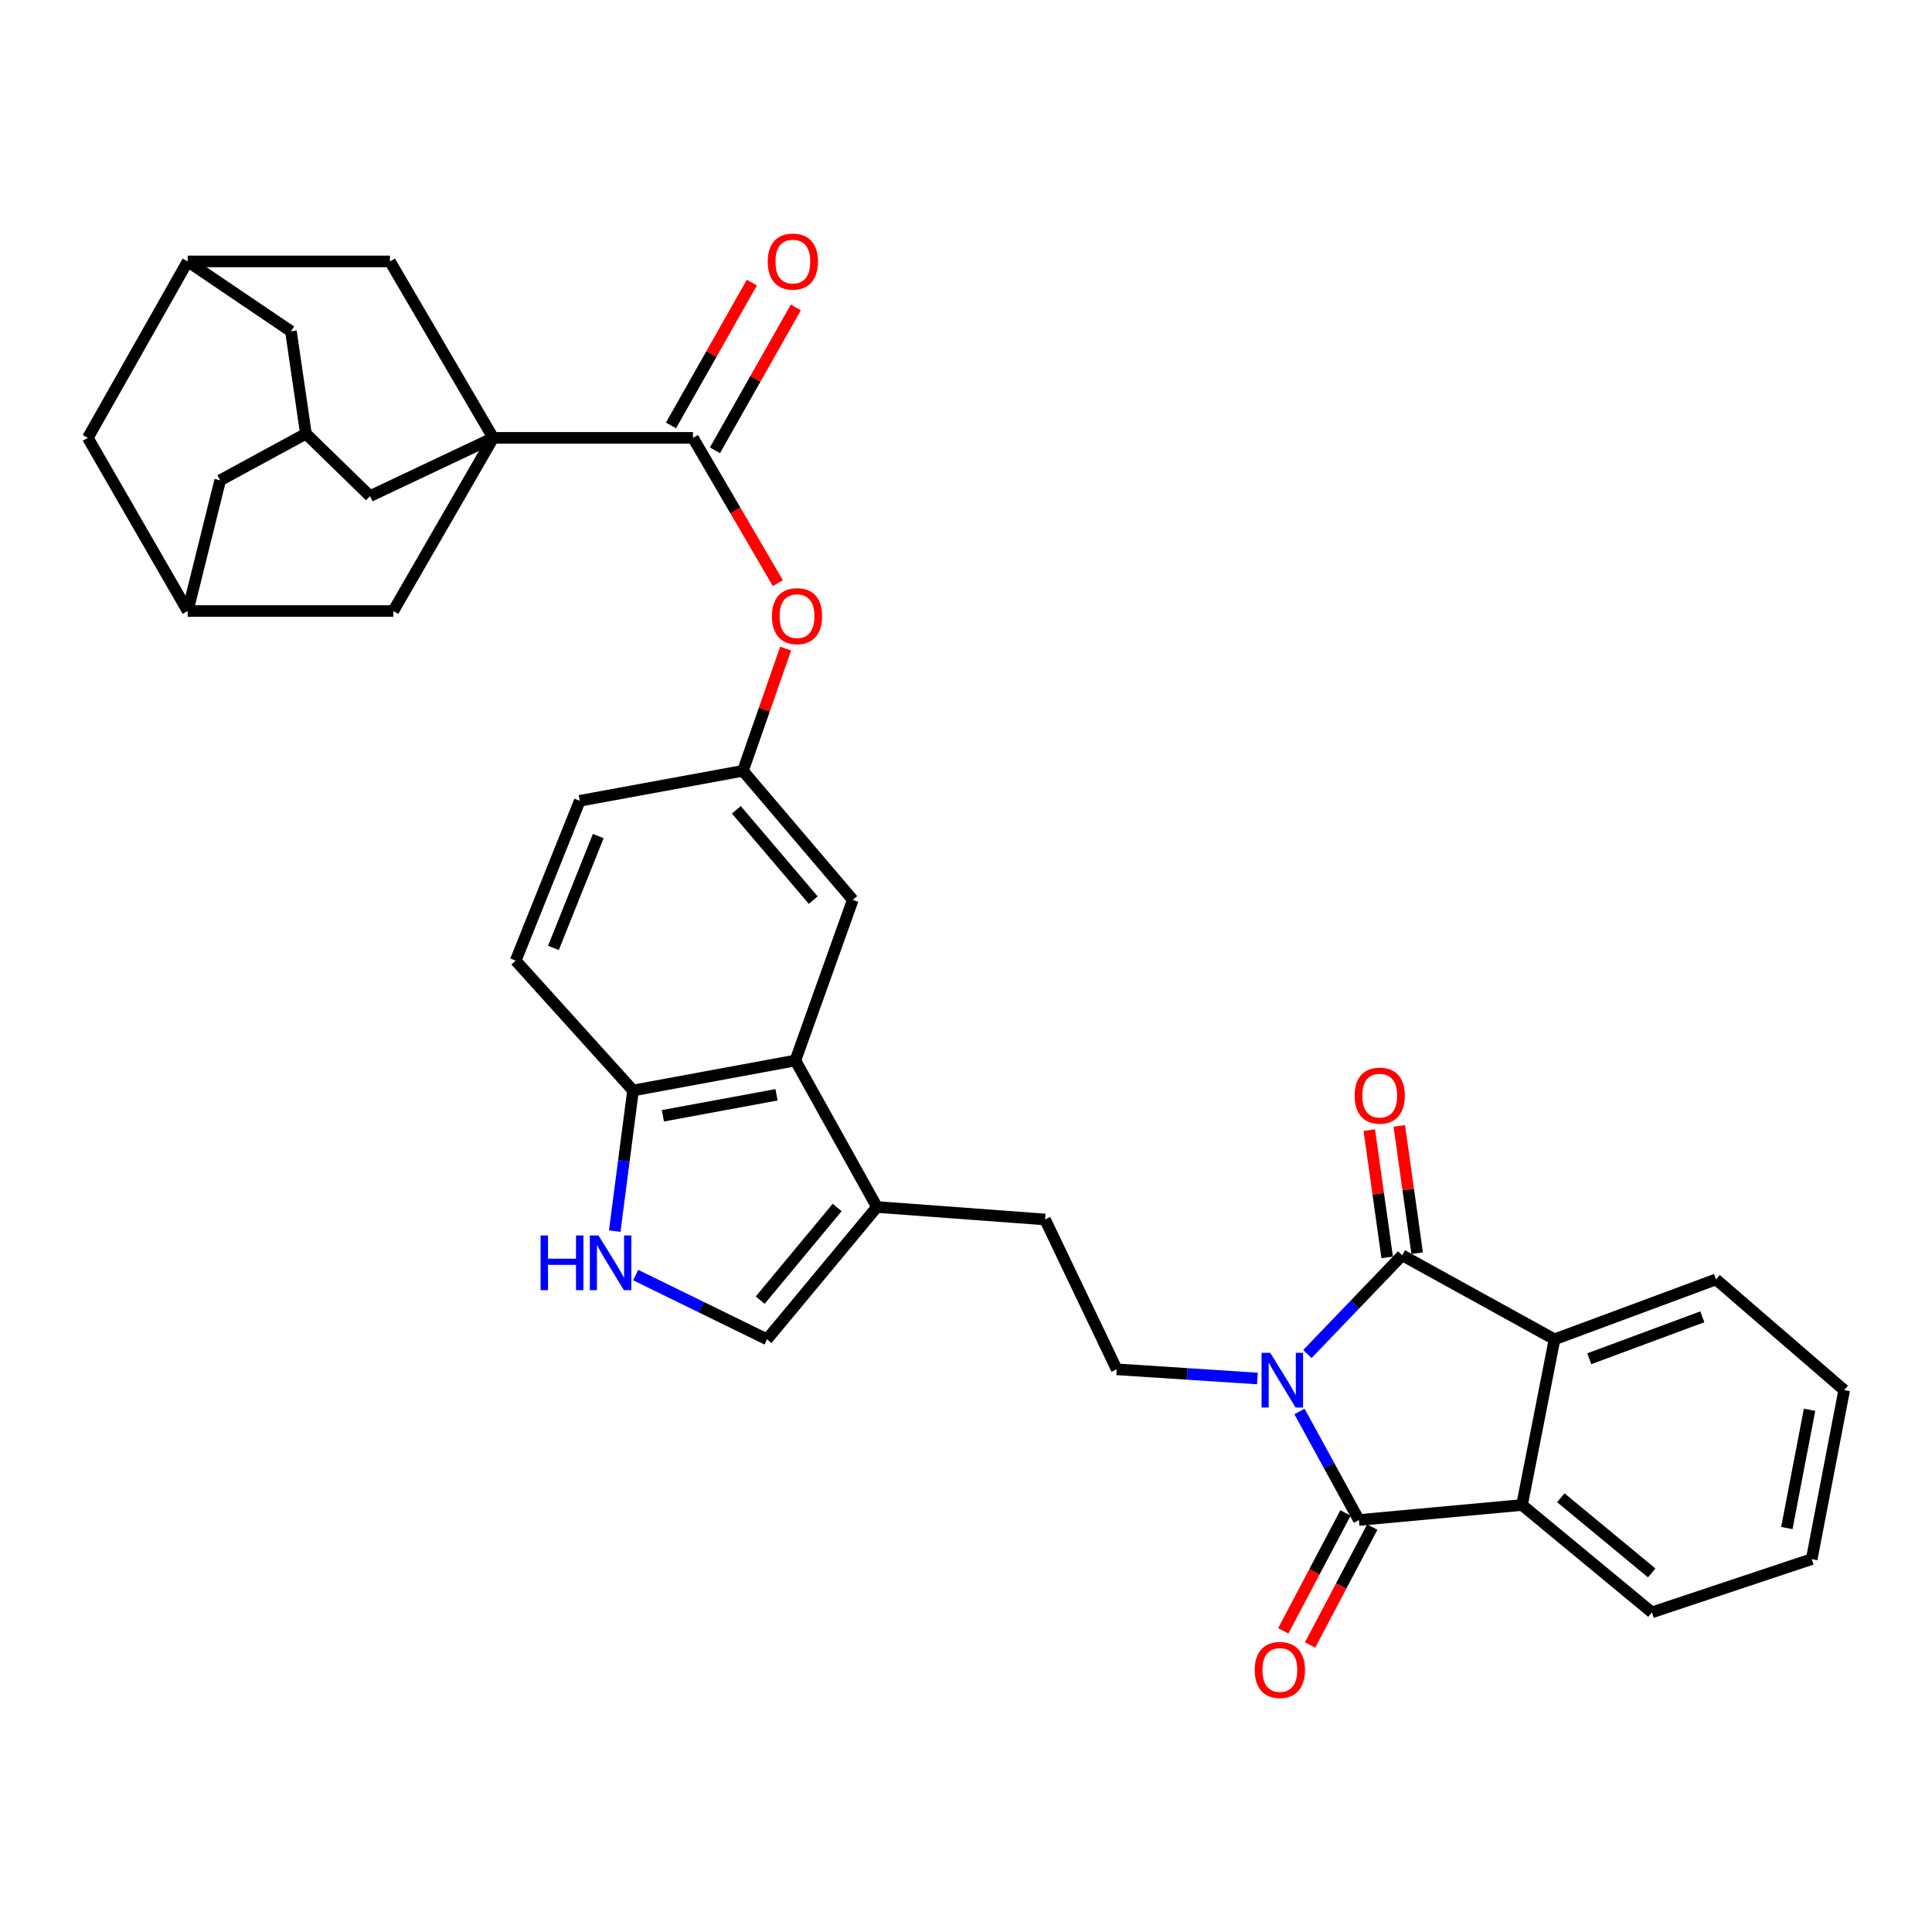 <?xml version='1.0' encoding='iso-8859-1'?>
<svg version='1.1' baseProfile='full'
              xmlns='http://www.w3.org/2000/svg'
                      xmlns:rdkit='http://www.rdkit.org/xml'
                      xmlns:xlink='http://www.w3.org/1999/xlink'
                  xml:space='preserve'
width='1000px' height='1000px' viewBox='0 0 1000 1000'>
<!-- END OF HEADER -->
<rect style='opacity:1.0;fill:#FFFFFF;stroke:none' width='1000' height='1000' x='0' y='0'> </rect>
<path class='bond-0' d='M 672.608,730.585 L 687.983,758.668' style='fill:none;fill-rule:evenodd;stroke:#0000FF;stroke-width:6px;stroke-linecap:butt;stroke-linejoin:miter;stroke-opacity:1' />
<path class='bond-0' d='M 687.983,758.668 L 703.358,786.751' style='fill:none;fill-rule:evenodd;stroke:#000000;stroke-width:6px;stroke-linecap:butt;stroke-linejoin:miter;stroke-opacity:1' />
<path class='bond-1' d='M 676.706,700.839 L 701.236,675.283' style='fill:none;fill-rule:evenodd;stroke:#0000FF;stroke-width:6px;stroke-linecap:butt;stroke-linejoin:miter;stroke-opacity:1' />
<path class='bond-1' d='M 701.236,675.283 L 725.766,649.727' style='fill:none;fill-rule:evenodd;stroke:#000000;stroke-width:6px;stroke-linecap:butt;stroke-linejoin:miter;stroke-opacity:1' />
<path class='bond-9' d='M 650.839,713.518 L 614.419,711.135' style='fill:none;fill-rule:evenodd;stroke:#0000FF;stroke-width:6px;stroke-linecap:butt;stroke-linejoin:miter;stroke-opacity:1' />
<path class='bond-9' d='M 614.419,711.135 L 577.999,708.751' style='fill:none;fill-rule:evenodd;stroke:#000000;stroke-width:6px;stroke-linecap:butt;stroke-linejoin:miter;stroke-opacity:1' />
<path class='bond-3' d='M 703.358,786.751 L 787.804,778.988' style='fill:none;fill-rule:evenodd;stroke:#000000;stroke-width:6px;stroke-linecap:butt;stroke-linejoin:miter;stroke-opacity:1' />
<path class='bond-19' d='M 696.423,783.092 L 680.323,813.605' style='fill:none;fill-rule:evenodd;stroke:#000000;stroke-width:6px;stroke-linecap:butt;stroke-linejoin:miter;stroke-opacity:1' />
<path class='bond-19' d='M 680.323,813.605 L 664.223,844.118' style='fill:none;fill-rule:evenodd;stroke:#FF0000;stroke-width:6px;stroke-linecap:butt;stroke-linejoin:miter;stroke-opacity:1' />
<path class='bond-19' d='M 710.293,790.41 L 694.193,820.923' style='fill:none;fill-rule:evenodd;stroke:#000000;stroke-width:6px;stroke-linecap:butt;stroke-linejoin:miter;stroke-opacity:1' />
<path class='bond-19' d='M 694.193,820.923 L 678.093,851.436' style='fill:none;fill-rule:evenodd;stroke:#FF0000;stroke-width:6px;stroke-linecap:butt;stroke-linejoin:miter;stroke-opacity:1' />
<path class='bond-4' d='M 725.766,649.727 L 804.619,693.235' style='fill:none;fill-rule:evenodd;stroke:#000000;stroke-width:6px;stroke-linecap:butt;stroke-linejoin:miter;stroke-opacity:1' />
<path class='bond-20' d='M 733.53,648.635 L 728.899,615.703' style='fill:none;fill-rule:evenodd;stroke:#000000;stroke-width:6px;stroke-linecap:butt;stroke-linejoin:miter;stroke-opacity:1' />
<path class='bond-20' d='M 728.899,615.703 L 724.268,582.77' style='fill:none;fill-rule:evenodd;stroke:#FF0000;stroke-width:6px;stroke-linecap:butt;stroke-linejoin:miter;stroke-opacity:1' />
<path class='bond-20' d='M 718.001,650.818 L 713.37,617.886' style='fill:none;fill-rule:evenodd;stroke:#000000;stroke-width:6px;stroke-linecap:butt;stroke-linejoin:miter;stroke-opacity:1' />
<path class='bond-20' d='M 713.37,617.886 L 708.739,584.954' style='fill:none;fill-rule:evenodd;stroke:#FF0000;stroke-width:6px;stroke-linecap:butt;stroke-linejoin:miter;stroke-opacity:1' />
<path class='bond-2' d='M 255.286,226.641 L 358.681,226.641' style='fill:none;fill-rule:evenodd;stroke:#000000;stroke-width:6px;stroke-linecap:butt;stroke-linejoin:miter;stroke-opacity:1' />
<path class='bond-13' d='M 255.286,226.641 L 191.522,256.784' style='fill:none;fill-rule:evenodd;stroke:#000000;stroke-width:6px;stroke-linecap:butt;stroke-linejoin:miter;stroke-opacity:1' />
<path class='bond-14' d='M 255.286,226.641 L 201.846,135.312' style='fill:none;fill-rule:evenodd;stroke:#000000;stroke-width:6px;stroke-linecap:butt;stroke-linejoin:miter;stroke-opacity:1' />
<path class='bond-15' d='M 255.286,226.641 L 203.562,316.262' style='fill:none;fill-rule:evenodd;stroke:#000000;stroke-width:6px;stroke-linecap:butt;stroke-linejoin:miter;stroke-opacity:1' />
<path class='bond-31' d='M 787.804,778.988 L 855.018,834.571' style='fill:none;fill-rule:evenodd;stroke:#000000;stroke-width:6px;stroke-linecap:butt;stroke-linejoin:miter;stroke-opacity:1' />
<path class='bond-31' d='M 807.88,775.241 L 854.93,814.149' style='fill:none;fill-rule:evenodd;stroke:#000000;stroke-width:6px;stroke-linecap:butt;stroke-linejoin:miter;stroke-opacity:1' />
<path class='bond-34' d='M 787.804,778.988 L 804.619,693.235' style='fill:none;fill-rule:evenodd;stroke:#000000;stroke-width:6px;stroke-linecap:butt;stroke-linejoin:miter;stroke-opacity:1' />
<path class='bond-30' d='M 804.619,693.235 L 888.203,662.22' style='fill:none;fill-rule:evenodd;stroke:#000000;stroke-width:6px;stroke-linecap:butt;stroke-linejoin:miter;stroke-opacity:1' />
<path class='bond-30' d='M 822.612,703.285 L 881.121,681.574' style='fill:none;fill-rule:evenodd;stroke:#000000;stroke-width:6px;stroke-linecap:butt;stroke-linejoin:miter;stroke-opacity:1' />
<path class='bond-5' d='M 358.681,226.641 L 380.647,264.242' style='fill:none;fill-rule:evenodd;stroke:#000000;stroke-width:6px;stroke-linecap:butt;stroke-linejoin:miter;stroke-opacity:1' />
<path class='bond-5' d='M 380.647,264.242 L 402.614,301.843' style='fill:none;fill-rule:evenodd;stroke:#FF0000;stroke-width:6px;stroke-linecap:butt;stroke-linejoin:miter;stroke-opacity:1' />
<path class='bond-24' d='M 370.053,233.078 L 390.982,196.105' style='fill:none;fill-rule:evenodd;stroke:#000000;stroke-width:6px;stroke-linecap:butt;stroke-linejoin:miter;stroke-opacity:1' />
<path class='bond-24' d='M 390.982,196.105 L 411.911,159.133' style='fill:none;fill-rule:evenodd;stroke:#FF0000;stroke-width:6px;stroke-linecap:butt;stroke-linejoin:miter;stroke-opacity:1' />
<path class='bond-24' d='M 347.308,220.203 L 368.237,183.23' style='fill:none;fill-rule:evenodd;stroke:#000000;stroke-width:6px;stroke-linecap:butt;stroke-linejoin:miter;stroke-opacity:1' />
<path class='bond-24' d='M 368.237,183.23 L 389.166,146.258' style='fill:none;fill-rule:evenodd;stroke:#FF0000;stroke-width:6px;stroke-linecap:butt;stroke-linejoin:miter;stroke-opacity:1' />
<path class='bond-6' d='M 329.029,659.977 L 363.022,676.606' style='fill:none;fill-rule:evenodd;stroke:#0000FF;stroke-width:6px;stroke-linecap:butt;stroke-linejoin:miter;stroke-opacity:1' />
<path class='bond-6' d='M 363.022,676.606 L 397.014,693.235' style='fill:none;fill-rule:evenodd;stroke:#000000;stroke-width:6px;stroke-linecap:butt;stroke-linejoin:miter;stroke-opacity:1' />
<path class='bond-36' d='M 318.173,637.212 L 322.915,600.824' style='fill:none;fill-rule:evenodd;stroke:#0000FF;stroke-width:6px;stroke-linecap:butt;stroke-linejoin:miter;stroke-opacity:1' />
<path class='bond-36' d='M 322.915,600.824 L 327.657,564.435' style='fill:none;fill-rule:evenodd;stroke:#000000;stroke-width:6px;stroke-linecap:butt;stroke-linejoin:miter;stroke-opacity:1' />
<path class='bond-7' d='M 411.677,548.919 L 453.904,624.74' style='fill:none;fill-rule:evenodd;stroke:#000000;stroke-width:6px;stroke-linecap:butt;stroke-linejoin:miter;stroke-opacity:1' />
<path class='bond-11' d='M 411.677,548.919 L 327.657,564.435' style='fill:none;fill-rule:evenodd;stroke:#000000;stroke-width:6px;stroke-linecap:butt;stroke-linejoin:miter;stroke-opacity:1' />
<path class='bond-11' d='M 401.922,566.667 L 343.108,577.529' style='fill:none;fill-rule:evenodd;stroke:#000000;stroke-width:6px;stroke-linecap:butt;stroke-linejoin:miter;stroke-opacity:1' />
<path class='bond-21' d='M 411.677,548.919 L 441.402,465.762' style='fill:none;fill-rule:evenodd;stroke:#000000;stroke-width:6px;stroke-linecap:butt;stroke-linejoin:miter;stroke-opacity:1' />
<path class='bond-8' d='M 453.904,624.74 L 540.921,631.196' style='fill:none;fill-rule:evenodd;stroke:#000000;stroke-width:6px;stroke-linecap:butt;stroke-linejoin:miter;stroke-opacity:1' />
<path class='bond-10' d='M 453.904,624.74 L 397.014,693.235' style='fill:none;fill-rule:evenodd;stroke:#000000;stroke-width:6px;stroke-linecap:butt;stroke-linejoin:miter;stroke-opacity:1' />
<path class='bond-10' d='M 433.307,624.995 L 393.484,672.941' style='fill:none;fill-rule:evenodd;stroke:#000000;stroke-width:6px;stroke-linecap:butt;stroke-linejoin:miter;stroke-opacity:1' />
<path class='bond-22' d='M 577.999,708.751 L 540.921,631.196' style='fill:none;fill-rule:evenodd;stroke:#000000;stroke-width:6px;stroke-linecap:butt;stroke-linejoin:miter;stroke-opacity:1' />
<path class='bond-28' d='M 327.657,564.435 L 266.916,497.213' style='fill:none;fill-rule:evenodd;stroke:#000000;stroke-width:6px;stroke-linecap:butt;stroke-linejoin:miter;stroke-opacity:1' />
<path class='bond-12' d='M 406.643,335.714 L 395.595,367.345' style='fill:none;fill-rule:evenodd;stroke:#FF0000;stroke-width:6px;stroke-linecap:butt;stroke-linejoin:miter;stroke-opacity:1' />
<path class='bond-12' d='M 395.595,367.345 L 384.547,398.975' style='fill:none;fill-rule:evenodd;stroke:#000000;stroke-width:6px;stroke-linecap:butt;stroke-linejoin:miter;stroke-opacity:1' />
<path class='bond-18' d='M 191.522,256.784 L 158.337,224.489' style='fill:none;fill-rule:evenodd;stroke:#000000;stroke-width:6px;stroke-linecap:butt;stroke-linejoin:miter;stroke-opacity:1' />
<path class='bond-17' d='M 201.846,135.312 L 97.152,135.312' style='fill:none;fill-rule:evenodd;stroke:#000000;stroke-width:6px;stroke-linecap:butt;stroke-linejoin:miter;stroke-opacity:1' />
<path class='bond-16' d='M 203.562,316.262 L 97.152,316.262' style='fill:none;fill-rule:evenodd;stroke:#000000;stroke-width:6px;stroke-linecap:butt;stroke-linejoin:miter;stroke-opacity:1' />
<path class='bond-26' d='M 97.152,316.262 L 113.958,248.604' style='fill:none;fill-rule:evenodd;stroke:#000000;stroke-width:6px;stroke-linecap:butt;stroke-linejoin:miter;stroke-opacity:1' />
<path class='bond-27' d='M 97.152,316.262 L 45.455,226.641' style='fill:none;fill-rule:evenodd;stroke:#000000;stroke-width:6px;stroke-linecap:butt;stroke-linejoin:miter;stroke-opacity:1' />
<path class='bond-25' d='M 97.152,135.312 L 150.592,171.484' style='fill:none;fill-rule:evenodd;stroke:#000000;stroke-width:6px;stroke-linecap:butt;stroke-linejoin:miter;stroke-opacity:1' />
<path class='bond-38' d='M 97.152,135.312 L 45.455,226.641' style='fill:none;fill-rule:evenodd;stroke:#000000;stroke-width:6px;stroke-linecap:butt;stroke-linejoin:miter;stroke-opacity:1' />
<path class='bond-39' d='M 158.337,224.489 L 113.958,248.604' style='fill:none;fill-rule:evenodd;stroke:#000000;stroke-width:6px;stroke-linecap:butt;stroke-linejoin:miter;stroke-opacity:1' />
<path class='bond-40' d='M 158.337,224.489 L 150.592,171.484' style='fill:none;fill-rule:evenodd;stroke:#000000;stroke-width:6px;stroke-linecap:butt;stroke-linejoin:miter;stroke-opacity:1' />
<path class='bond-23' d='M 441.402,465.762 L 384.547,398.975' style='fill:none;fill-rule:evenodd;stroke:#000000;stroke-width:6px;stroke-linecap:butt;stroke-linejoin:miter;stroke-opacity:1' />
<path class='bond-23' d='M 420.933,465.909 L 381.134,419.158' style='fill:none;fill-rule:evenodd;stroke:#000000;stroke-width:6px;stroke-linecap:butt;stroke-linejoin:miter;stroke-opacity:1' />
<path class='bond-29' d='M 384.547,398.975 L 300.083,414.491' style='fill:none;fill-rule:evenodd;stroke:#000000;stroke-width:6px;stroke-linecap:butt;stroke-linejoin:miter;stroke-opacity:1' />
<path class='bond-37' d='M 266.916,497.213 L 300.083,414.491' style='fill:none;fill-rule:evenodd;stroke:#000000;stroke-width:6px;stroke-linecap:butt;stroke-linejoin:miter;stroke-opacity:1' />
<path class='bond-37' d='M 286.447,490.64 L 309.664,432.735' style='fill:none;fill-rule:evenodd;stroke:#000000;stroke-width:6px;stroke-linecap:butt;stroke-linejoin:miter;stroke-opacity:1' />
<path class='bond-33' d='M 888.203,662.22 L 954.545,719.528' style='fill:none;fill-rule:evenodd;stroke:#000000;stroke-width:6px;stroke-linecap:butt;stroke-linejoin:miter;stroke-opacity:1' />
<path class='bond-32' d='M 855.018,834.571 L 937.749,806.989' style='fill:none;fill-rule:evenodd;stroke:#000000;stroke-width:6px;stroke-linecap:butt;stroke-linejoin:miter;stroke-opacity:1' />
<path class='bond-35' d='M 937.749,806.989 L 954.545,719.528' style='fill:none;fill-rule:evenodd;stroke:#000000;stroke-width:6px;stroke-linecap:butt;stroke-linejoin:miter;stroke-opacity:1' />
<path class='bond-35' d='M 924.868,790.912 L 936.626,729.69' style='fill:none;fill-rule:evenodd;stroke:#000000;stroke-width:6px;stroke-linecap:butt;stroke-linejoin:miter;stroke-opacity:1' />
<path  class='atom-0' d='M 657.467 700.202
L 666.747 715.202
Q 667.667 716.682, 669.147 719.362
Q 670.627 722.042, 670.707 722.202
L 670.707 700.202
L 674.467 700.202
L 674.467 728.522
L 670.587 728.522
L 660.627 712.122
Q 659.467 710.202, 658.227 708.002
Q 657.027 705.802, 656.667 705.122
L 656.667 728.522
L 652.987 728.522
L 652.987 700.202
L 657.467 700.202
' fill='#0000FF'/>
<path  class='atom-7' d='M 279.815 639.461
L 283.655 639.461
L 283.655 651.501
L 298.135 651.501
L 298.135 639.461
L 301.975 639.461
L 301.975 667.781
L 298.135 667.781
L 298.135 654.701
L 283.655 654.701
L 283.655 667.781
L 279.815 667.781
L 279.815 639.461
' fill='#0000FF'/>
<path  class='atom-7' d='M 309.775 639.461
L 319.055 654.461
Q 319.975 655.941, 321.455 658.621
Q 322.935 661.301, 323.015 661.461
L 323.015 639.461
L 326.775 639.461
L 326.775 667.781
L 322.895 667.781
L 312.935 651.381
Q 311.775 649.461, 310.535 647.261
Q 309.335 645.061, 308.975 644.381
L 308.975 667.781
L 305.295 667.781
L 305.295 639.461
L 309.775 639.461
' fill='#0000FF'/>
<path  class='atom-13' d='M 399.539 318.912
Q 399.539 312.112, 402.899 308.312
Q 406.259 304.512, 412.539 304.512
Q 418.819 304.512, 422.179 308.312
Q 425.539 312.112, 425.539 318.912
Q 425.539 325.792, 422.139 329.712
Q 418.739 333.592, 412.539 333.592
Q 406.299 333.592, 402.899 329.712
Q 399.539 325.832, 399.539 318.912
M 412.539 330.392
Q 416.859 330.392, 419.179 327.512
Q 421.539 324.592, 421.539 318.912
Q 421.539 313.352, 419.179 310.552
Q 416.859 307.712, 412.539 307.712
Q 408.219 307.712, 405.859 310.512
Q 403.539 313.312, 403.539 318.912
Q 403.539 324.632, 405.859 327.512
Q 408.219 330.392, 412.539 330.392
' fill='#FF0000'/>
<path  class='atom-20' d='M 649.446 864.368
Q 649.446 857.568, 652.806 853.768
Q 656.166 849.968, 662.446 849.968
Q 668.726 849.968, 672.086 853.768
Q 675.446 857.568, 675.446 864.368
Q 675.446 871.248, 672.046 875.168
Q 668.646 879.048, 662.446 879.048
Q 656.206 879.048, 652.806 875.168
Q 649.446 871.288, 649.446 864.368
M 662.446 875.848
Q 666.766 875.848, 669.086 872.968
Q 671.446 870.048, 671.446 864.368
Q 671.446 858.808, 669.086 856.008
Q 666.766 853.168, 662.446 853.168
Q 658.126 853.168, 655.766 855.968
Q 653.446 858.768, 653.446 864.368
Q 653.446 870.088, 655.766 872.968
Q 658.126 875.848, 662.446 875.848
' fill='#FF0000'/>
<path  class='atom-21' d='M 701.135 567.094
Q 701.135 560.294, 704.495 556.494
Q 707.855 552.694, 714.135 552.694
Q 720.415 552.694, 723.775 556.494
Q 727.135 560.294, 727.135 567.094
Q 727.135 573.974, 723.735 577.894
Q 720.335 581.774, 714.135 581.774
Q 707.895 581.774, 704.495 577.894
Q 701.135 574.014, 701.135 567.094
M 714.135 578.574
Q 718.455 578.574, 720.775 575.694
Q 723.135 572.774, 723.135 567.094
Q 723.135 561.534, 720.775 558.734
Q 718.455 555.894, 714.135 555.894
Q 709.815 555.894, 707.455 558.694
Q 705.135 561.494, 705.135 567.094
Q 705.135 572.814, 707.455 575.694
Q 709.815 578.574, 714.135 578.574
' fill='#FF0000'/>
<path  class='atom-25' d='M 397.379 135.392
Q 397.379 128.592, 400.739 124.792
Q 404.099 120.992, 410.379 120.992
Q 416.659 120.992, 420.019 124.792
Q 423.379 128.592, 423.379 135.392
Q 423.379 142.272, 419.979 146.192
Q 416.579 150.072, 410.379 150.072
Q 404.139 150.072, 400.739 146.192
Q 397.379 142.312, 397.379 135.392
M 410.379 146.872
Q 414.699 146.872, 417.019 143.992
Q 419.379 141.072, 419.379 135.392
Q 419.379 129.832, 417.019 127.032
Q 414.699 124.192, 410.379 124.192
Q 406.059 124.192, 403.699 126.992
Q 401.379 129.792, 401.379 135.392
Q 401.379 141.112, 403.699 143.992
Q 406.059 146.872, 410.379 146.872
' fill='#FF0000'/>
</svg>

